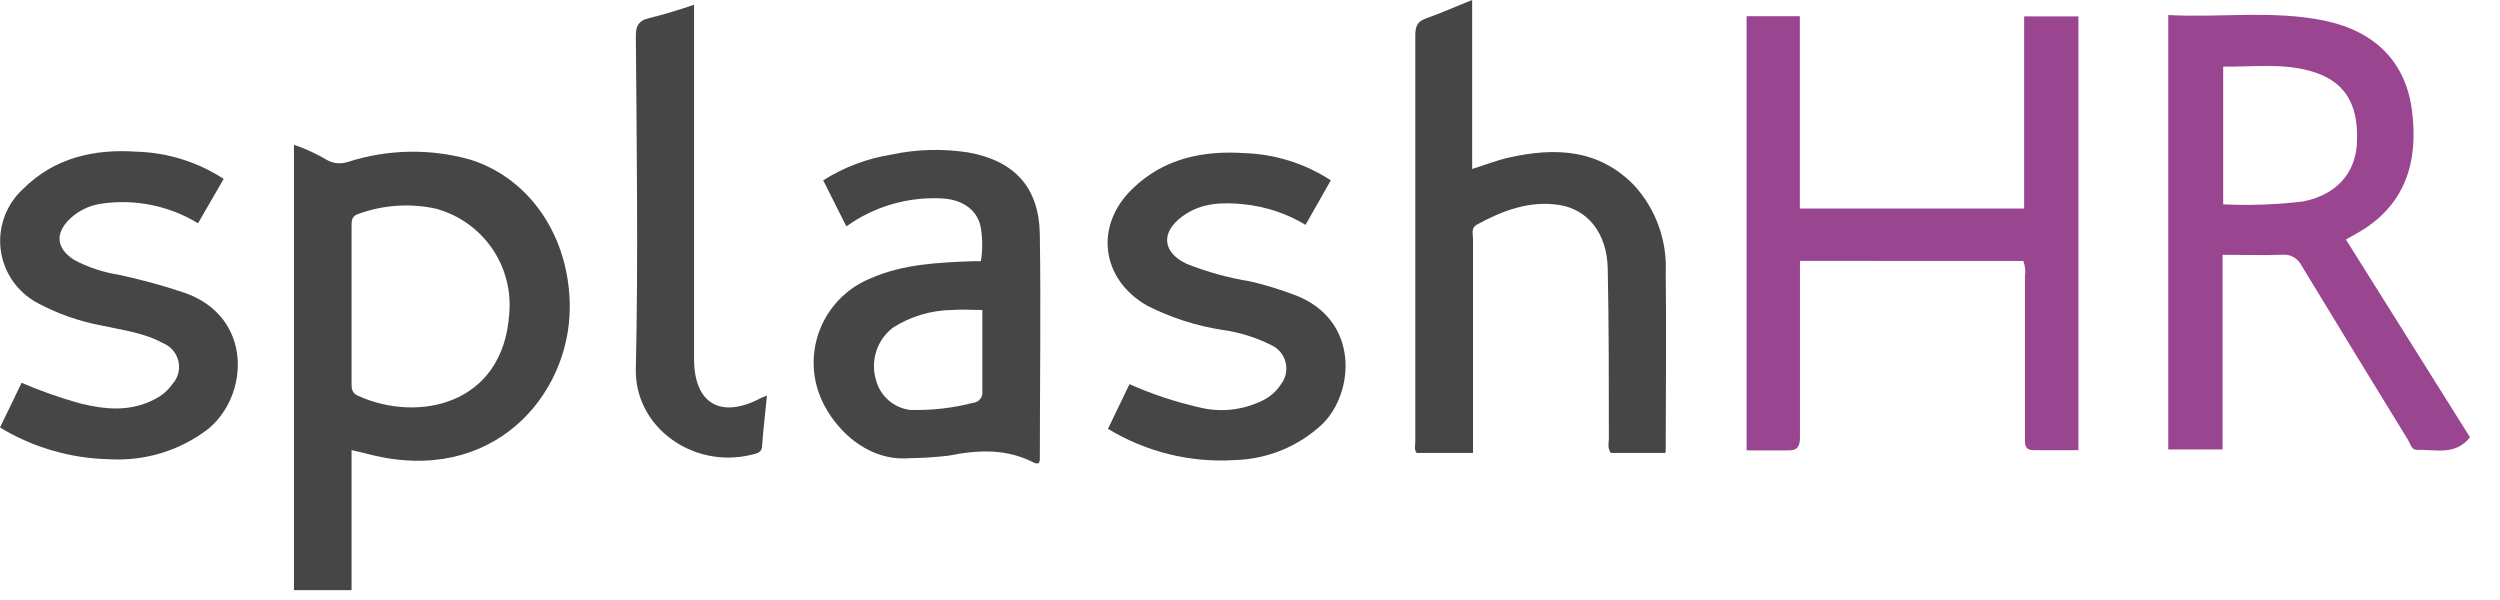 <svg width="75" height="18" viewBox="0 0 75 18" fill="none" xmlns="http://www.w3.org/2000/svg">
<path d="M74.1 13.118C73.651 13.684 73.046 13.477 72.497 13.495C72.345 13.495 72.311 13.313 72.245 13.205C71.17 11.456 70.101 9.705 69.038 7.953C68.984 7.848 68.899 7.762 68.795 7.707C68.691 7.652 68.572 7.63 68.454 7.644C67.877 7.662 67.297 7.644 66.677 7.644V13.483H65.048V0.451C66.621 0.535 68.181 0.3 69.723 0.618C71.265 0.936 72.177 1.872 72.36 3.321C72.559 4.866 72.159 6.195 70.688 7.01L70.378 7.186L74.1 13.118ZM66.696 6.13C67.49 6.168 68.285 6.14 69.075 6.046C70.061 5.861 70.657 5.221 70.707 4.307C70.772 3.099 70.331 2.407 69.286 2.123C68.439 1.891 67.573 2.011 66.696 1.999V6.13Z" fill="#9A4590"/>
<path d="M53.999 7.826V10.647C53.999 11.469 53.999 12.293 53.999 13.118C53.999 13.387 53.93 13.52 53.639 13.511C53.232 13.511 52.829 13.511 52.398 13.511V0.485H53.995V6.256H60.724V0.491H62.353V13.505H61.009C60.718 13.505 60.749 13.298 60.749 13.109V8.289C60.772 8.134 60.755 7.976 60.699 7.829L53.999 7.826Z" fill="#9A4590"/>
<path d="M8.819 4.344C9.168 4.462 9.502 4.616 9.818 4.804C9.912 4.855 10.016 4.887 10.123 4.896C10.23 4.905 10.337 4.891 10.439 4.857C11.633 4.473 12.914 4.45 14.121 4.792C15.942 5.376 17.093 7.152 17.093 9.213C17.093 11.867 14.782 14.57 11.093 13.634C10.929 13.591 10.761 13.554 10.547 13.502V17.703H8.819V4.344ZM10.547 9.093V11.481C10.547 11.645 10.547 11.79 10.739 11.873C12.542 12.692 15.104 12.151 15.278 9.402C15.338 8.704 15.151 8.007 14.748 7.433C14.346 6.859 13.754 6.444 13.075 6.26C12.305 6.092 11.502 6.146 10.761 6.414C10.547 6.482 10.547 6.615 10.547 6.791C10.547 7.551 10.547 8.317 10.547 9.093Z" fill="#464646"/>
<path d="M49.963 13.588H48.325C48.216 13.443 48.266 13.279 48.266 13.146C48.266 11.447 48.266 9.748 48.232 8.048C48.207 6.989 47.627 6.272 46.752 6.145C45.877 6.019 45.074 6.318 44.314 6.735C44.121 6.84 44.19 7.02 44.19 7.168C44.19 9.151 44.19 11.135 44.19 13.118V13.588H42.499C42.418 13.486 42.459 13.359 42.459 13.245V1.06C42.459 0.794 42.518 0.649 42.769 0.556C43.225 0.399 43.662 0.198 44.165 0V5.07C44.565 4.943 44.916 4.804 45.282 4.724C46.665 4.415 47.98 4.471 49.041 5.577C49.681 6.288 50.015 7.221 49.972 8.175C49.994 9.927 49.972 11.682 49.972 13.427C49.974 13.481 49.971 13.535 49.963 13.588Z" fill="#464646"/>
<path d="M31.167 13.897C31.128 13.902 31.088 13.902 31.049 13.897C30.215 13.449 29.34 13.492 28.453 13.671C28.063 13.716 27.672 13.741 27.28 13.746C25.847 13.866 24.73 12.569 24.488 11.53C24.332 10.894 24.41 10.223 24.709 9.639C25.008 9.056 25.508 8.598 26.117 8.351C27.106 7.916 28.161 7.875 29.219 7.835H29.427C29.48 7.509 29.48 7.176 29.427 6.85C29.346 6.324 28.902 5.991 28.282 5.954C27.25 5.894 26.23 6.19 25.391 6.791L24.696 5.41C25.319 5.016 26.015 4.753 26.743 4.637C27.5 4.476 28.28 4.454 29.045 4.573C30.441 4.823 31.176 5.626 31.195 7.044C31.229 9.297 31.195 11.549 31.195 13.801C31.188 13.834 31.179 13.866 31.167 13.897ZM29.47 9.3C29.132 9.3 28.85 9.275 28.54 9.3C27.915 9.312 27.306 9.497 26.781 9.834C26.545 10.018 26.372 10.268 26.284 10.553C26.195 10.837 26.197 11.142 26.287 11.425C26.351 11.654 26.481 11.858 26.661 12.013C26.841 12.168 27.063 12.267 27.299 12.297C27.934 12.316 28.569 12.246 29.185 12.086C29.227 12.084 29.269 12.072 29.307 12.052C29.344 12.033 29.378 12.005 29.404 11.972C29.431 11.939 29.451 11.901 29.462 11.86C29.474 11.819 29.476 11.776 29.47 11.734C29.47 10.94 29.47 10.143 29.47 9.306V9.3Z" fill="#464646"/>
<path d="M0 12.825L0.648 11.484C1.218 11.729 1.803 11.936 2.401 12.102C3.164 12.29 3.918 12.361 4.65 11.972C4.857 11.868 5.035 11.716 5.168 11.527C5.253 11.435 5.314 11.324 5.346 11.204C5.378 11.083 5.38 10.956 5.352 10.835C5.324 10.713 5.266 10.6 5.185 10.505C5.103 10.411 4.999 10.337 4.883 10.291C4.321 9.982 3.679 9.905 3.062 9.769C2.383 9.643 1.728 9.413 1.12 9.087C0.821 8.926 0.566 8.697 0.374 8.418C0.183 8.139 0.062 7.819 0.02 7.484C-0.021 7.148 0.019 6.808 0.137 6.491C0.255 6.175 0.447 5.891 0.698 5.663C1.629 4.736 2.817 4.461 4.11 4.551C5.036 4.58 5.935 4.862 6.71 5.367L5.941 6.698C5.06 6.162 4.016 5.956 2.997 6.117C2.66 6.173 2.348 6.328 2.1 6.562C1.641 7.001 1.688 7.452 2.224 7.798C2.643 8.02 3.096 8.17 3.564 8.243C4.238 8.387 4.903 8.57 5.556 8.79C7.606 9.525 7.467 11.88 6.238 12.874C5.393 13.52 4.342 13.84 3.279 13.777C2.121 13.753 0.989 13.425 0 12.825H0Z" fill="#464646"/>
<path d="M33.239 12.865L33.885 11.524C34.551 11.821 35.245 12.053 35.957 12.216C36.605 12.383 37.291 12.309 37.889 12.009C38.11 11.9 38.297 11.734 38.429 11.527C38.5 11.436 38.549 11.329 38.573 11.216C38.597 11.103 38.596 10.986 38.568 10.874C38.541 10.761 38.489 10.656 38.415 10.567C38.342 10.477 38.249 10.405 38.144 10.356C37.685 10.125 37.192 9.97 36.683 9.899C35.892 9.778 35.127 9.532 34.415 9.17C33.031 8.382 32.824 6.772 33.971 5.666C34.902 4.758 36.081 4.508 37.343 4.594C38.262 4.626 39.155 4.908 39.924 5.41L39.167 6.745C38.601 6.404 37.965 6.193 37.306 6.127C36.661 6.062 36.028 6.083 35.479 6.485C34.821 6.964 34.858 7.566 35.606 7.919C36.222 8.162 36.863 8.338 37.517 8.444C37.978 8.552 38.431 8.692 38.873 8.861C40.796 9.609 40.635 11.784 39.667 12.726C38.96 13.389 38.034 13.771 37.064 13.801C35.723 13.89 34.387 13.563 33.239 12.865V12.865Z" fill="#464646"/>
<path d="M20.822 0.142V10.767C20.822 12.108 21.619 12.578 22.822 11.944C22.869 11.92 22.919 11.904 23.009 11.867C22.956 12.396 22.9 12.884 22.863 13.375C22.863 13.582 22.692 13.607 22.552 13.641C20.784 14.076 19.035 12.809 19.075 11.067C19.149 7.736 19.1 4.406 19.075 1.075C19.075 0.766 19.162 0.621 19.46 0.547C19.916 0.436 20.35 0.303 20.822 0.142Z" fill="#464646"/>
</svg>
